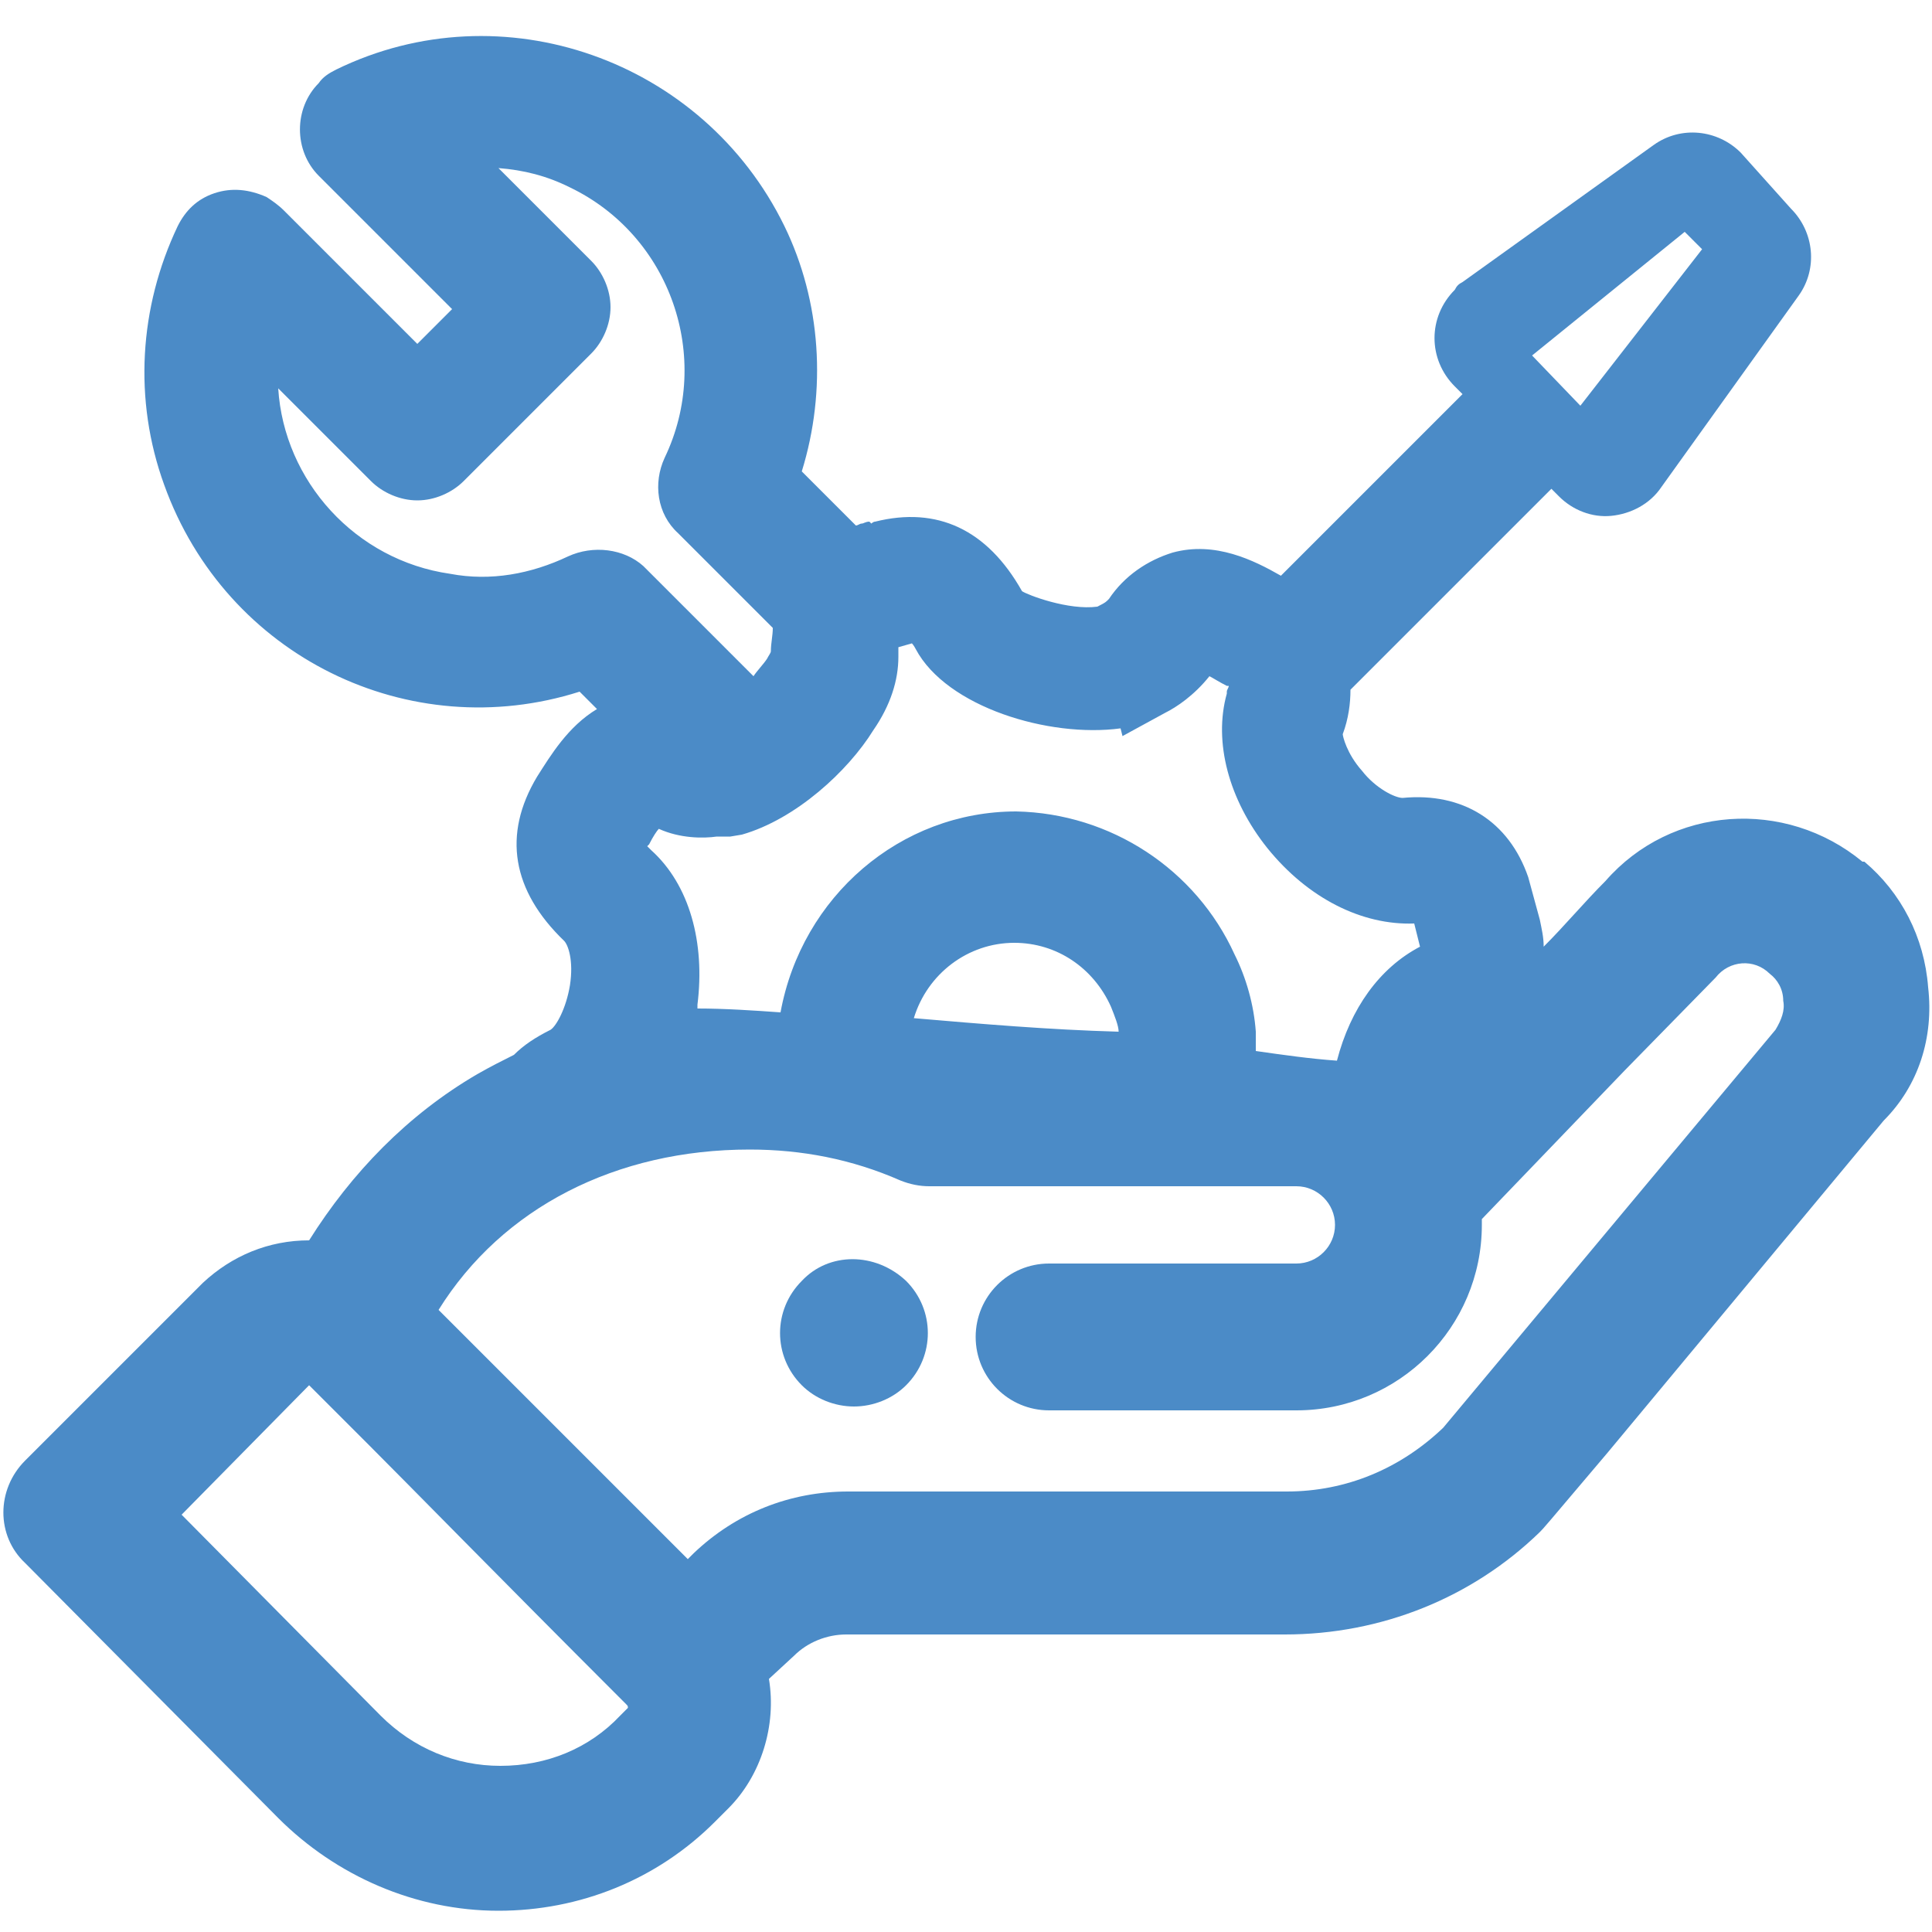 <?xml version="1.0" encoding="UTF-8"?> <!-- Generator: Adobe Illustrator 23.0.4, SVG Export Plug-In . SVG Version: 6.00 Build 0) --> <svg xmlns="http://www.w3.org/2000/svg" xmlns:xlink="http://www.w3.org/1999/xlink" id="katman_1" x="0px" y="0px" viewBox="0 0 100 100" style="enable-background:new 0 0 100 100;" xml:space="preserve"> <style type="text/css"> .st0{fill:#4B8BC7;} </style> <g> <path class="st0" d="M41.5,66.3L41.5,66.3c-1.5,1.5-1.5,3.9,0,5.4c0.7,0.7,1.7,1.1,2.7,1.1c1,0,2-0.4,2.7-1.1 c1.5-1.5,1.5-3.9,0-5.4C45.3,64.8,42.9,64.8,41.5,66.3z"></path> <path class="st0" d="M99.8,51.1c-0.2-2.6-1.4-4.9-3.3-6.5l-0.1,0c-4-3.3-9.9-2.9-13.3,1c-1.1,1.1-2.1,2.3-3.2,3.4 c0-0.5-0.1-0.9-0.2-1.4l-0.6-2.2c-1-2.9-3.4-4.4-6.5-4.1c-0.4,0-1.4-0.5-2.1-1.4c-0.8-0.9-1-1.8-1-1.9c0.3-0.8,0.4-1.6,0.4-2.3 l10.4-10.4l0.4,0.4c0.7,0.7,1.7,1.1,2.7,1c1-0.1,2-0.6,2.6-1.5l0,0l7.1-9.9c1-1.4,0.8-3.3-0.4-4.5l-2.6-2.9 c-1.2-1.2-3.1-1.4-4.5-0.4l-9.9,7.1c-0.2,0.1-0.3,0.2-0.4,0.4c-1.4,1.4-1.4,3.6,0,5l0.4,0.4l-9.4,9.4c-1.4-0.8-3.4-1.8-5.6-1.2 c-1.3,0.4-2.5,1.2-3.3,2.4l-0.1,0.1c-0.1,0.1-0.3,0.2-0.5,0.3c-1.5,0.2-3.6-0.6-3.9-0.8c-1.8-3.2-4.4-4.4-7.6-3.6 c-0.1,0-0.2,0.1-0.2,0.1L45,27c-0.2,0-0.3,0.1-0.4,0.1c-0.1,0-0.2,0.1-0.3,0.1l-2.8-2.8c1.3-4.2,1-8.8-0.9-12.7 C36.4,3.1,26-0.6,17.4,3.6c-0.4,0.2-0.7,0.4-0.9,0.7c-1.3,1.3-1.3,3.5,0,4.8l6.9,6.9l-1.8,1.8l-6.9-6.9c-0.3-0.3-0.6-0.5-0.9-0.7 C12.9,9.8,12,9.7,11.1,10c-0.9,0.3-1.5,0.9-1.9,1.7c-2,4.2-2.3,9-0.7,13.4C11.7,34,21.2,38.6,30,35.8l0.9,0.9 c-1.5,0.9-2.4,2.4-3.1,3.5c-1.8,3-1.3,5.9,1.4,8.5c0.2,0.2,0.5,1,0.3,2.3c-0.2,1.2-0.7,2.1-1,2.3c-0.8,0.4-1.4,0.8-1.9,1.3 c-0.6,0.3-1.2,0.6-1.9,1c-3.6,2.1-6.5,5.1-8.7,8.6c-2.1,0-4,0.8-5.5,2.2l-9.2,9.2c-1.5,1.5-1.5,3.9,0,5.3l13.1,13.2 c3,3,7.1,4.8,11.4,4.8c4.2,0,8.2-1.6,11.2-4.6l0.7-0.7c1.7-1.7,2.5-4.3,2.1-6.7l1.3-1.2c0.7-0.7,1.7-1.1,2.7-1.1h22.7 c5,0,9.7-1.9,13.2-5.3c0.2-0.2,0.2-0.2,3.5-4.1l14.3-17.2C99.3,56.2,100.1,53.7,99.8,51.1z M87.2,12l0.9,0.9L81.8,21l-2.5-2.6 L87.2,12z M58,37.7l0.1,0.4l2.2-1.2c0.6-0.3,1.5-0.9,2.3-1.9c0.2,0.1,0.5,0.3,0.9,0.5l0.1,0v0c0,0.1-0.1,0.2-0.1,0.3l0,0.1 c-0.7,2.5,0.1,5.5,2.1,8c2.1,2.6,4.9,4,7.6,3.9l0.3,1.2c-2.1,1.1-3.6,3.2-4.3,5.9c-1.4-0.1-2.8-0.3-4.2-0.5l0-1 c-0.1-1.4-0.5-2.8-1.1-4c-2-4.4-6.4-7.3-11.3-7.4c-6,0-11.1,4.4-12.2,10.4c-1.4-0.1-2.9-0.2-4.3-0.2c0-0.1,0-0.1,0-0.2 c0.4-3.2-0.4-6.2-2.4-8c-0.1-0.1-0.2-0.2-0.2-0.2l0.1-0.1c0.2-0.4,0.4-0.7,0.5-0.8c1.1,0.5,2.3,0.5,3,0.4c0.1,0,0.2,0,0.7,0 l0.6-0.1c2.8-0.8,5.5-3.3,6.8-5.4c0.9-1.3,1.3-2.6,1.3-3.8l0-0.5l0.7-0.2c0.1,0.1,0.2,0.3,0.2,0.3C49,36.6,54.3,38.2,58,37.7z M57.9,53.4c-3.6-0.1-7.1-0.4-10.6-0.7c0.7-2.3,2.8-3.9,5.2-3.9c2.2,0,4.1,1.3,5,3.3C57.7,52.6,57.9,53.1,57.9,53.4z M29.4,28.8 c-1.9,0.9-4,1.3-6.1,0.9c-4.9-0.7-8.6-4.8-8.9-9.6l4.8,4.8c0.6,0.6,1.5,1,2.4,1c0,0,0,0,0,0c0.9,0,1.8-0.4,2.4-1l6.6-6.6 c0.6-0.6,1-1.5,1-2.4c0-0.9-0.4-1.8-1-2.4l-4.8-4.8c1.3,0.1,2.5,0.4,3.7,1c5.2,2.5,7.4,8.8,4.9,14c-0.6,1.3-0.4,2.9,0.7,3.9 l4.9,4.9c0,0.4-0.1,0.8-0.1,1.2l0,0c0,0.1-0.1,0.2-0.2,0.4c-0.2,0.3-0.5,0.6-0.7,0.9l-5.7-5.7C32.3,28.4,30.7,28.2,29.4,28.8z M32.5,88.4l-0.4,0.4c-1.6,1.7-3.8,2.6-6.2,2.6c-2.3,0-4.5-0.9-6.2-2.6L9.4,78.4l6.5-6.6c0,0,0.1-0.1,0.1-0.1c0.1,0.1,1,1,2.5,2.5 l0.6,0.6c2.3,2.3,6.3,6.4,13.3,13.4C32.5,88.3,32.5,88.3,32.5,88.4l0.5-0.1L32.5,88.4z M91.9,53.3L74.7,73.9 c-2.2,2.1-5,3.3-8.1,3.3H43.9c-3,0-5.8,1.1-8,3.2l-0.3,0.3L22.7,67.8c3.3-5.3,9.2-8.3,16.1-8.3c2.7,0,5.3,0.5,7.8,1.6 c0.5,0.2,1,0.3,1.5,0.3h19c1.1,0,2,0.9,2,2c0,1.1-0.9,2-2,2H54.3c-2.1,0-3.8,1.7-3.8,3.8c0,2.1,1.7,3.8,3.8,3.8h12.8 c5.3,0,9.6-4.3,9.6-9.6c0-0.1,0-0.2,0-0.3l7.4-7.7c4.6-4.7,4.6-4.7,4.7-4.8c0.7-0.9,2-1,2.8-0.2c0.4,0.3,0.7,0.8,0.7,1.4 C92.4,52.3,92.2,52.8,91.9,53.3z"></path> </g> </svg> 